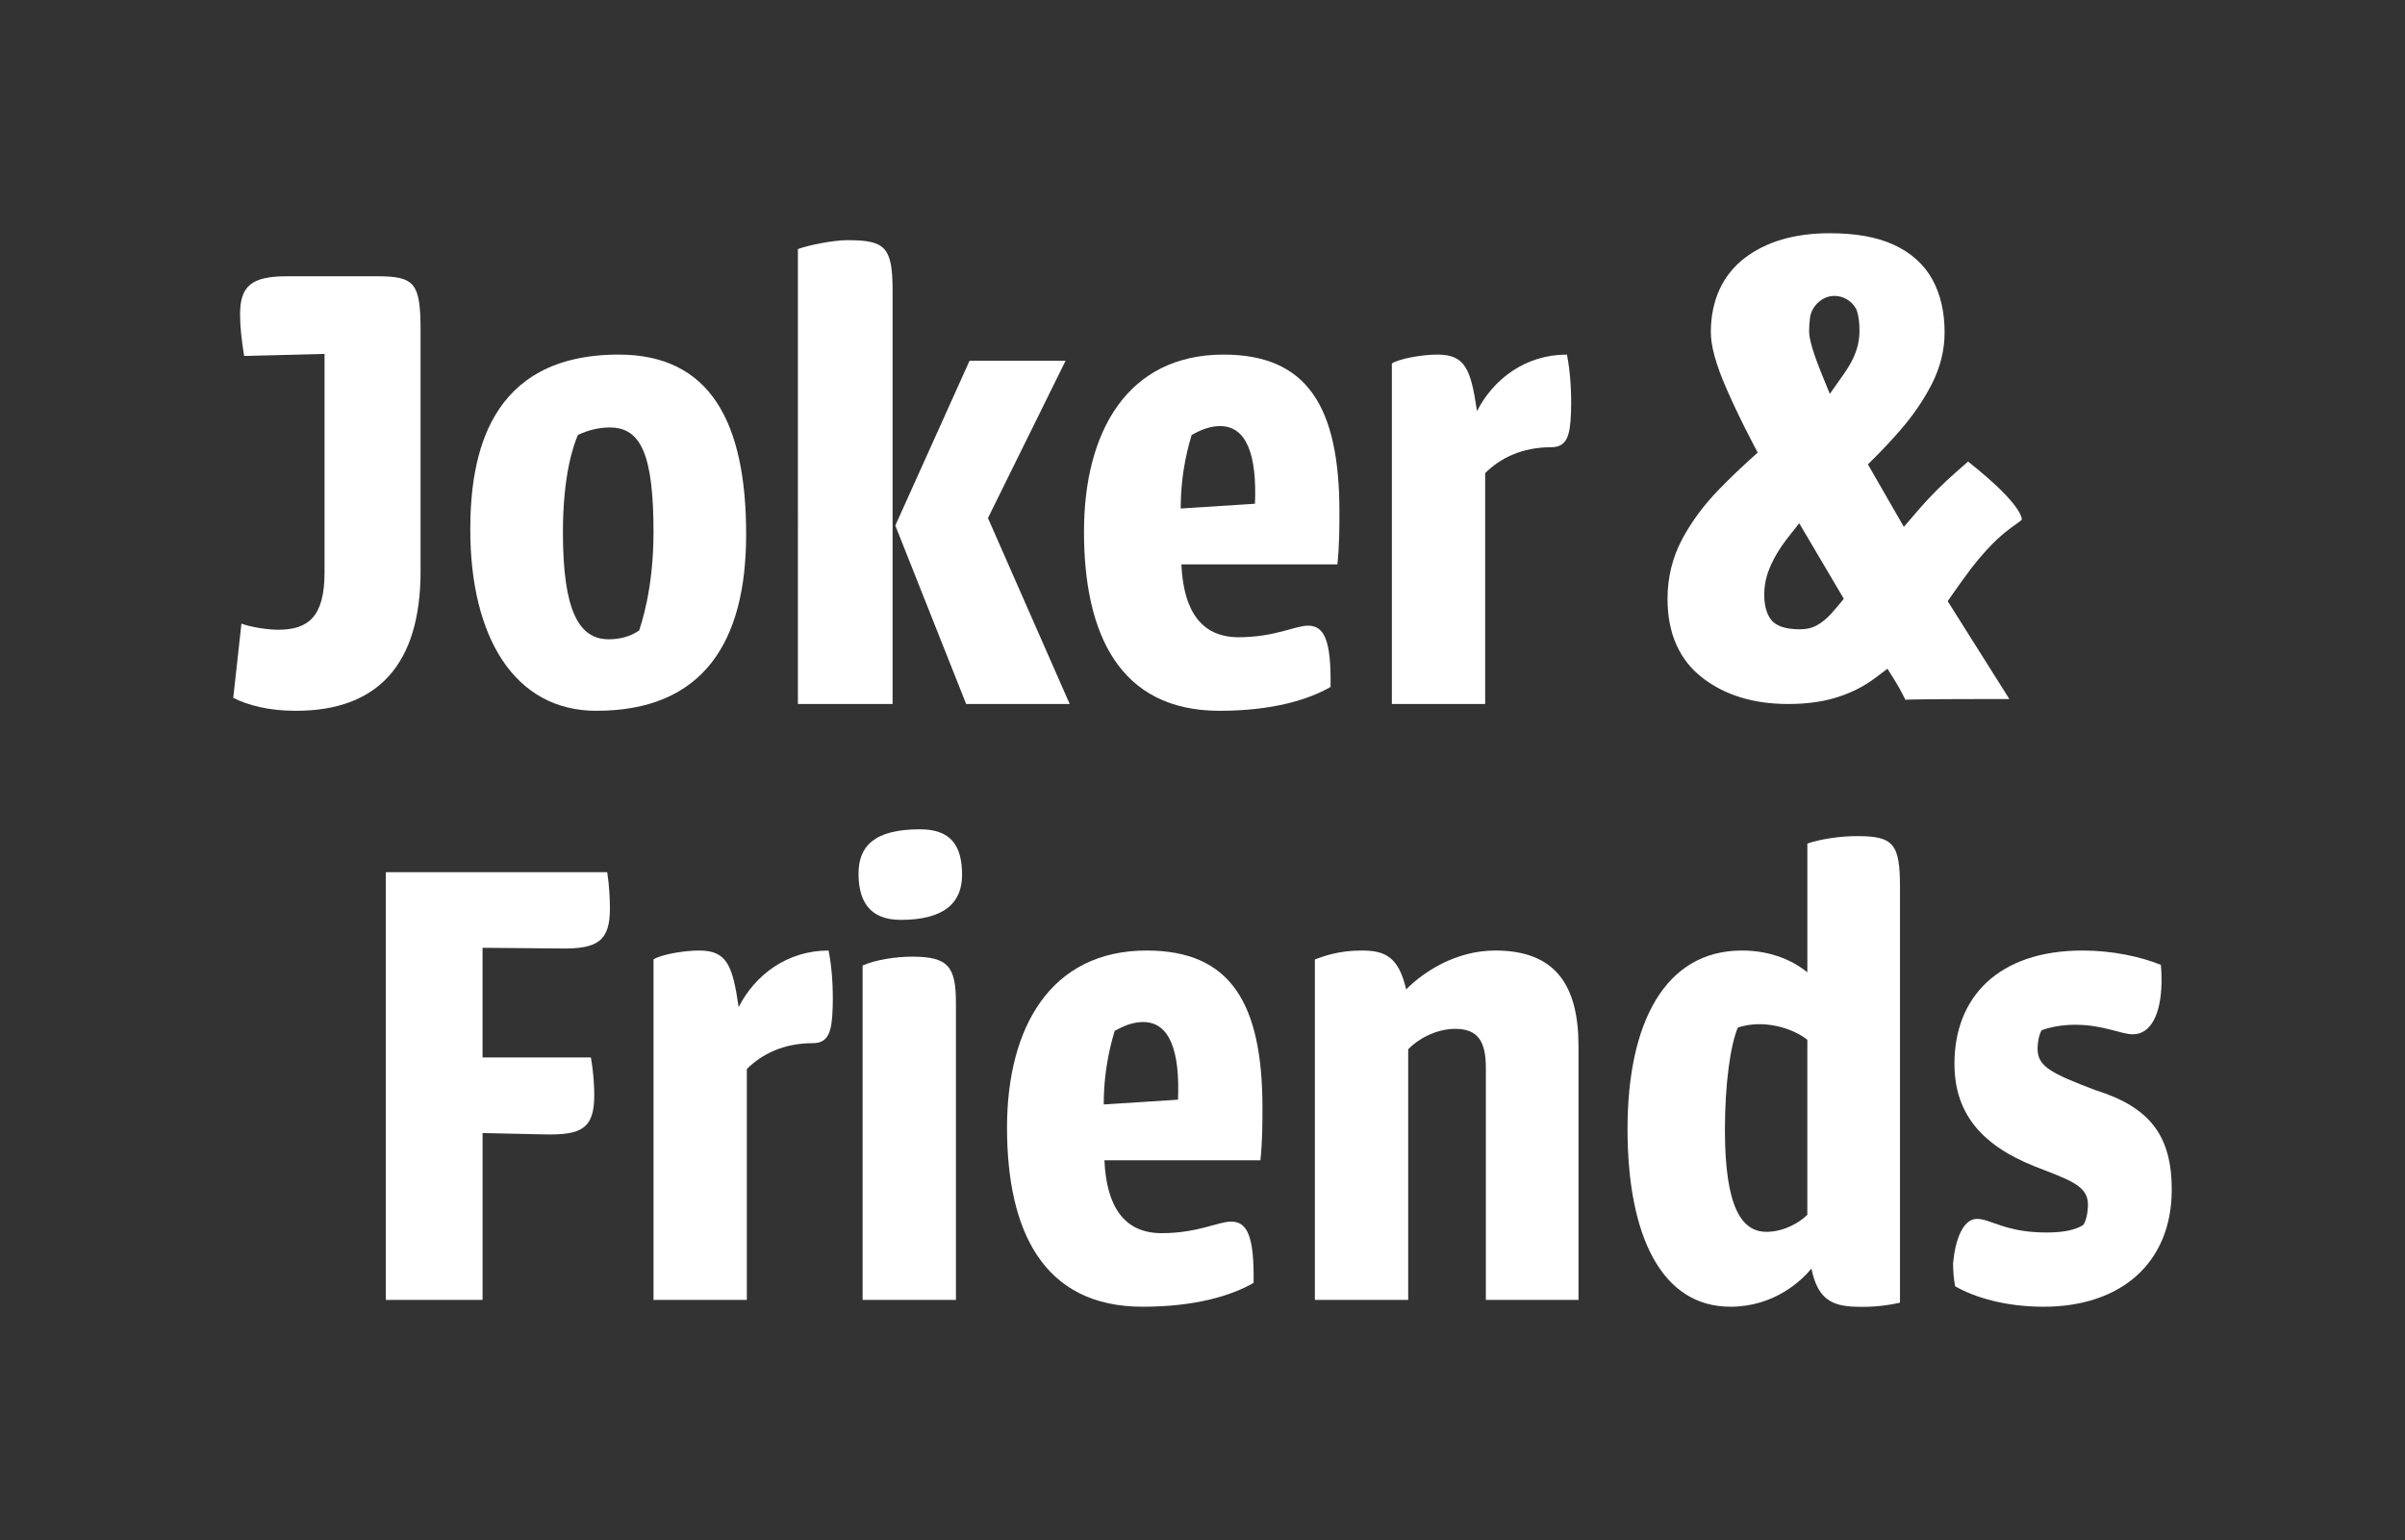 <?xml version="1.0" encoding="UTF-8"?>
<svg id="Ebene_1" data-name="Ebene 1" xmlns="http://www.w3.org/2000/svg" viewBox="0 0 721.736 462.228">
  <rect x="0" y="0" width="721.736" height="462.228" fill="#333333" stroke="none"/>
  <path id="fullLogo" d="m73.271,106.833c-.817-4.906-1.226-8.995-1.226-12.471,0-8.584,3.475-11.445,14.104-11.445h26.983c11.447,0,13.082,2.044,13.082,16.556v71.954c0,27.799-12.674,41.905-37.408,41.905-8.177,0-14.309-1.634-18.806-3.885,0,0,2.454-22.075,2.454-22.28,2.657,1.023,7.768,1.839,11.038,1.839,8.994,0,13.901-3.883,13.901-17.17v-65.617l-24.121.614Z" style="fill: #fff; stroke-width: 0px;"/>
  <path id="fullLogo-2" data-name="fullLogo" d="m223.918,160.388c0,32.298-12.878,52.943-44.97,52.943-24.53,0-37.816-22.078-37.816-54.373,0-21.873,5.314-52.534,44.561-52.534,27.392,0,38.225,20.236,38.225,53.964Zm-41.291,31.48c3.475,0,6.541-.816,9.199-2.657.408-1.43,4.292-12.059,4.292-29.433,0-23.101-3.679-31.48-13.082-31.48-3.475,0-6.541.816-9.607,2.248-1.431,3.269-4.498,12.264-4.498,29.231,0,23.3,4.702,32.091,13.696,32.091Z" style="fill: #fff; stroke-width: 0px;"/>
  <path id="fullLogo-3" data-name="fullLogo" d="m267.865,211.288h-28.413V74.74c3.475-1.228,10.628-2.657,14.921-2.657,11.243,0,13.492,2.044,13.492,15.126v124.079Zm23.098-103.025h28.822l-23.303,47.219,24.529,55.805h-31.07l-21.259-53.557,22.281-49.468Z" style="fill: #fff; stroke-width: 0px;"/>
  <path id="fullLogo-4" data-name="fullLogo" d="m367.207,106.424c25.143,0,34.751,15.74,34.751,47.219,0,4.701,0,10.016-.614,15.74h-46.81c.614,13.898,5.929,21.87,17.171,21.87,10.834,0,16.966-3.473,20.85-3.473,4.906,0,6.95,4.496,6.746,18.397-6.746,3.883-17.58,7.154-33.32,7.154-30.049,0-40.677-23.098-40.677-53.759,0-30.05,13.082-53.148,41.903-53.148Zm-1.022,21.464c-4.496,0-7.972,2.453-8.585,2.657-.614,2.248-3.271,10.425-3.271,22.075l22.281-1.43c.614-14.515-2.453-23.303-10.425-23.303Z" style="fill: #fff; stroke-width: 0px;"/>
  <path id="fullLogo-5" data-name="fullLogo" d="m417.693,109.081c2.249-1.432,8.994-2.657,13.696-2.657,8.38,0,10.016,4.496,11.856,16.965,4.906-9.607,14.513-16.965,26.982-16.965,1.022,4.906,1.431,11.65,1.226,17.17-.205,7.154-1.226,10.63-5.927,10.63-8.791,0-15.331,3.271-19.828,7.768v69.297h-28.005v-102.206Z" style="fill: #fff; stroke-width: 0px;"/>
  <path id="fullLogo-6" data-name="fullLogo" d="m144.814,390.144h-29.026v-128.371h66.434c.613,3.883.817,7.972.817,10.834,0,9.607-3.475,12.264-14.718,12.059l-23.507-.205v32.912h32.503c.817,4.496,1.022,8.584,1.022,11.445,0,10.016-4.088,11.857-14.718,11.653l-18.806-.409v50.081Z" style="fill: #fff; stroke-width: 0px;"/>
  <path id="fullLogo-7" data-name="fullLogo" d="m196.119,287.938c2.248-1.432,8.994-2.657,13.696-2.657,8.38,0,10.016,4.496,11.856,16.965,4.906-9.607,14.512-16.965,26.982-16.965,1.022,4.906,1.431,11.65,1.226,17.17-.205,7.154-1.226,10.63-5.927,10.63-8.791,0-15.332,3.271-19.828,7.768v69.297h-28.005v-102.206Z" style="fill: #fff; stroke-width: 0px;"/>
  <path id="fullLogo-8" data-name="fullLogo" d="m276.041,248.895c8.995,0,12.674,4.496,12.674,13.694,0,8.177-5.11,13.492-18.397,13.492-9.608,0-12.673-5.926-12.673-13.898,0-8.177,4.701-13.287,18.396-13.287Zm-17.17,141.249v-100.368c3.679-1.634,9.607-2.657,14.921-2.657,10.834,0,13.082,3.067,13.082,13.901v89.124h-28.004Z" style="fill: #fff; stroke-width: 0px;"/>
  <path id="fullLogo-9" data-name="fullLogo" d="m344.108,285.281c25.143,0,34.751,15.74,34.751,47.219,0,4.701,0,10.016-.614,15.74h-46.81c.614,13.898,5.929,21.87,17.171,21.87,10.834,0,16.966-3.473,20.85-3.473,4.906,0,6.95,4.496,6.746,18.397-6.746,3.883-17.58,7.154-33.32,7.154-30.049,0-40.677-23.098-40.677-53.759,0-30.05,13.082-53.148,41.903-53.148Zm-1.022,21.464c-4.496,0-7.972,2.453-8.585,2.657-.614,2.248-3.271,10.425-3.271,22.075l22.281-1.43c.614-14.515-2.453-23.303-10.425-23.303Z" style="fill: #fff; stroke-width: 0px;"/>
  <path id="fullLogo-10" data-name="fullLogo" d="m394.595,287.938c2.862-1.023,7.155-2.657,14.105-2.657,7.154,0,11.038,2.044,13.286,11.65,5.519-5.517,15.127-11.65,26.779-11.65,17.988,0,24.938,10.425,24.938,28.618v76.246h-27.8v-69.706c0-7.97-2.453-11.65-9.199-11.65-5.927,0-11.447,3.271-14.104,6.131v75.226h-28.005v-102.206Z" style="fill: #fff; stroke-width: 0px;"/>
  <path id="fullLogo-11" data-name="fullLogo" d="m522.758,285.281c9.607,0,16.148,3.678,19.624,6.54v-38.633c3.475-1.228,9.402-2.248,14.921-2.248,10.834,0,12.878,2.248,12.878,15.126v124.898c-3.475.816-8.176,1.43-13.287,1.225-7.358-.205-11.447-2.453-13.286-11.448-2.862,3.476-11.039,11.448-24.326,11.448-20.645,0-30.866-21.259-30.866-53.353,0-31.886,11.242-53.555,34.342-53.555Zm7.358,84.423c5.11,0,9.811-2.657,12.265-5.11v-52.534c-4.702-3.68-13.287-6.133-20.851-3.68-2.248,5.315-3.884,16.965-3.884,30.661,0,23.507,5.111,30.664,12.47,30.664Z" style="fill: #fff; stroke-width: 0px;"/>
  <path id="fullLogo-12" data-name="fullLogo" d="m624.959,285.281c8.994,0,17.375,1.839,23.507,4.292.205,1.841.205,3.68.205,5.519-.205,9.402-3.271,15.331-8.586,15.331-3.679,0-8.789-2.862-17.374-2.862-4.293,0-7.768.818-10.017,1.637-.817,1.43-1.226,3.678-1.226,5.519,0,5.312,3.884,7.358,17.375,12.469,16.352,5.11,22.894,13.696,22.894,29.843,0,22.078-15.331,35.16-38.429,35.16-11.243,0-20.442-2.657-26.574-6.133-.409-2.044-.613-4.496-.613-6.949.613-6.747,2.861-13.287,7.154-13.287,4.088,0,8.586,4.09,20.85,4.09,5.315,0,8.789-.818,11.039-2.251.817-1.02,1.431-3.678,1.431-6.131,0-5.724-5.519-7.358-15.944-11.448-16.966-6.745-24.121-16.76-24.121-30.866,0-19.829,13.082-33.932,38.43-33.932Z" style="fill: #fff; stroke-width: 0px;"/>
  <path id="fullLogo-13" data-name="fullLogo" d="m536.588,211.288c-10.242,0-18.845-2.612-25.57-7.763-7.033-5.384-10.598-13.393-10.598-23.804,0-6.447,1.5-12.506,4.458-18.013,2.822-5.261,6.552-10.278,11.085-14.915,2.977-3.048,6.134-6.087,9.383-9.032l2.131-1.932-1.336-2.547c-3.126-5.961-5.848-11.604-8.091-16.77-3.117-7.176-4.632-12.672-4.632-16.802,0-9.485,3.522-17.192,10.186-22.285,6.444-4.928,15.01-7.425,25.463-7.425,7.831,0,14.097,1.119,19.159,3.423,5.253,2.392,9.191,5.925,11.701,10.501,2.419,4.413,3.645,9.749,3.645,15.859,0,5.29-1.296,10.504-3.852,15.499-2.417,4.731-5.581,9.365-9.405,13.778-2.442,2.819-5.044,5.61-7.739,8.3l-2.017,2.013,10.787,18.754s4.463-5.198,4.994-5.804c3.152-3.601,6.769-7.201,10.755-10.702l3.519-3.089c16.886,13.338,16.128,17.412,16.115,17.451-.15.225-1.026.845-1.731,1.345-1.877,1.327-4.716,3.335-8.469,7.379-2.204,2.374-4.045,4.664-4.786,5.642-1.996,2.641-3.961,5.356-5.838,8.068l-1.398,2.018,18.5,29.364c-23.838.003-29.508.113-31.185.215-.164-.289-.375-.71-.556-1.068l-.352-.697c-.698-1.363-1.484-2.746-2.334-4.106l-2.154-3.442-3.239,2.449c-.593.448-1.196.881-1.807,1.298-3.14,2.159-6.773,3.855-10.812,5.046-4.012,1.188-8.713,1.793-13.979,1.793Zm-.307-49.6c-2.013,2.597-3.643,5.258-4.833,7.894-1.139,2.525-1.779,4.984-1.957,7.517-.219,4.024.493,7.041,2.112,9.028,1.475,1.819,4.38,2.743,8.626,2.743,1.87,0,3.455-.359,4.848-1.101,1.555-.835,3.061-2.049,4.487-3.614.681-.748,1.381-1.56,2.102-2.433l1.657-2.01-13.382-22.672-3.66,4.649Zm13.921-72.87c-3.275.152-5.492,2.491-6.397,4.446-.356.762-.547,1.446-.654,2.35-.158,1.331-.238,2.633-.238,3.873,0,.996.288,3.455,2.214,8.738.433,1.192.913,2.431,1.434,3.706l2.566,6.288,3.913-5.551c.587-.832,1.141-1.671,1.661-2.51,2.24-3.618,3.328-7.13,3.328-10.742,0-2.651-.275-4.756-.817-6.257l-.109-.302-.16-.279c-1.328-2.323-3.783-3.766-6.409-3.766h-.086l-.247.008Z" style="fill: #fff; stroke-width: 0px;"/>
</svg>